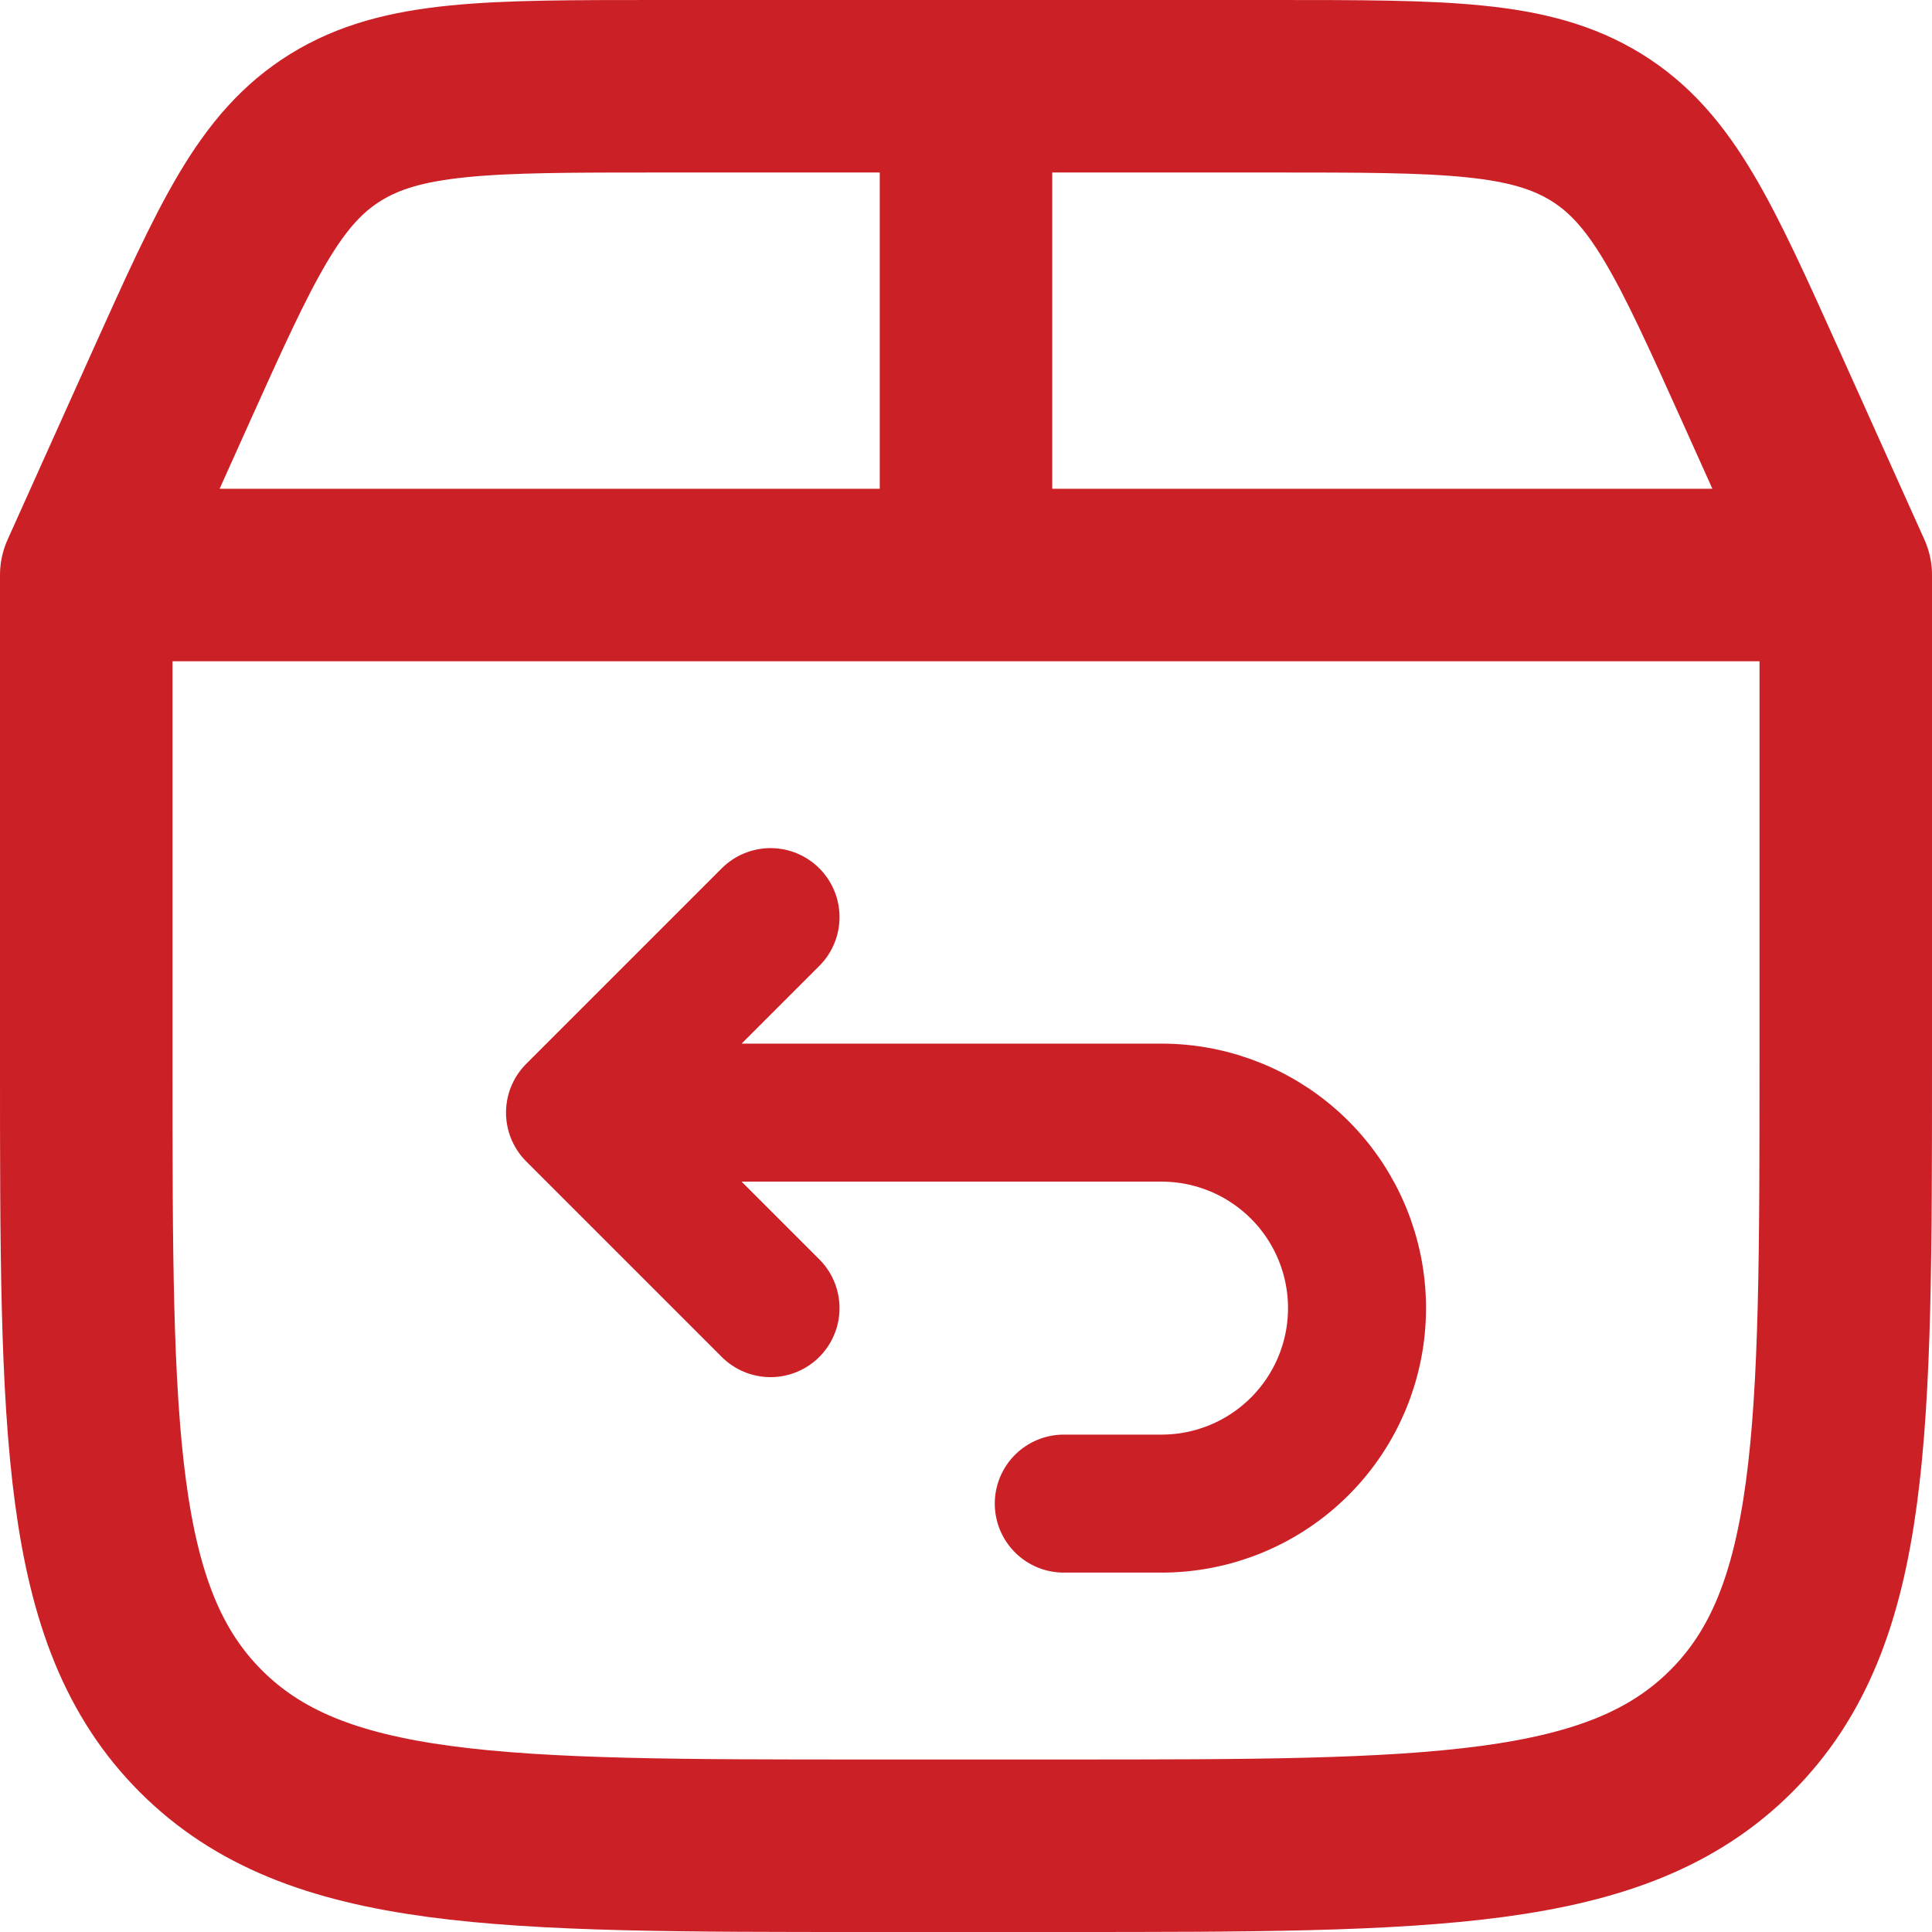 <svg width="56" height="56" viewBox="0 0 56 56" fill="none" xmlns="http://www.w3.org/2000/svg">
<path d="M2.5 16.667V30.833C2.5 41.518 2.503 46.859 5.821 50.179C9.139 53.5 14.482 53.5 25.167 53.5H30.833C41.518 53.5 46.859 53.497 50.179 50.179C53.5 46.861 53.5 41.518 53.5 30.833V16.667M2.5 16.667H53.5M2.5 16.667L4.951 11.218C6.855 6.991 7.804 4.88 9.731 3.69C11.657 2.5 14.131 2.5 19.075 2.5H36.925C41.869 2.5 44.34 2.5 46.269 3.69C48.196 4.88 49.145 6.991 51.049 11.218L53.5 16.667M28 16.667V2.5" stroke="#CC2027" stroke-width="5" stroke-linecap="round" stroke-linejoin="round"/>
<path d="M18.084 32.25H33.667C35.17 32.25 36.611 32.847 37.674 33.91C38.737 34.972 39.334 36.414 39.334 37.917C39.334 39.419 38.737 40.861 37.674 41.923C36.611 42.986 35.17 43.583 33.667 43.583H30.834M22.334 26.583L16.667 32.25L22.334 37.917" stroke="#CC2027" stroke-width="4" stroke-linecap="round" stroke-linejoin="round"/>
</svg>
